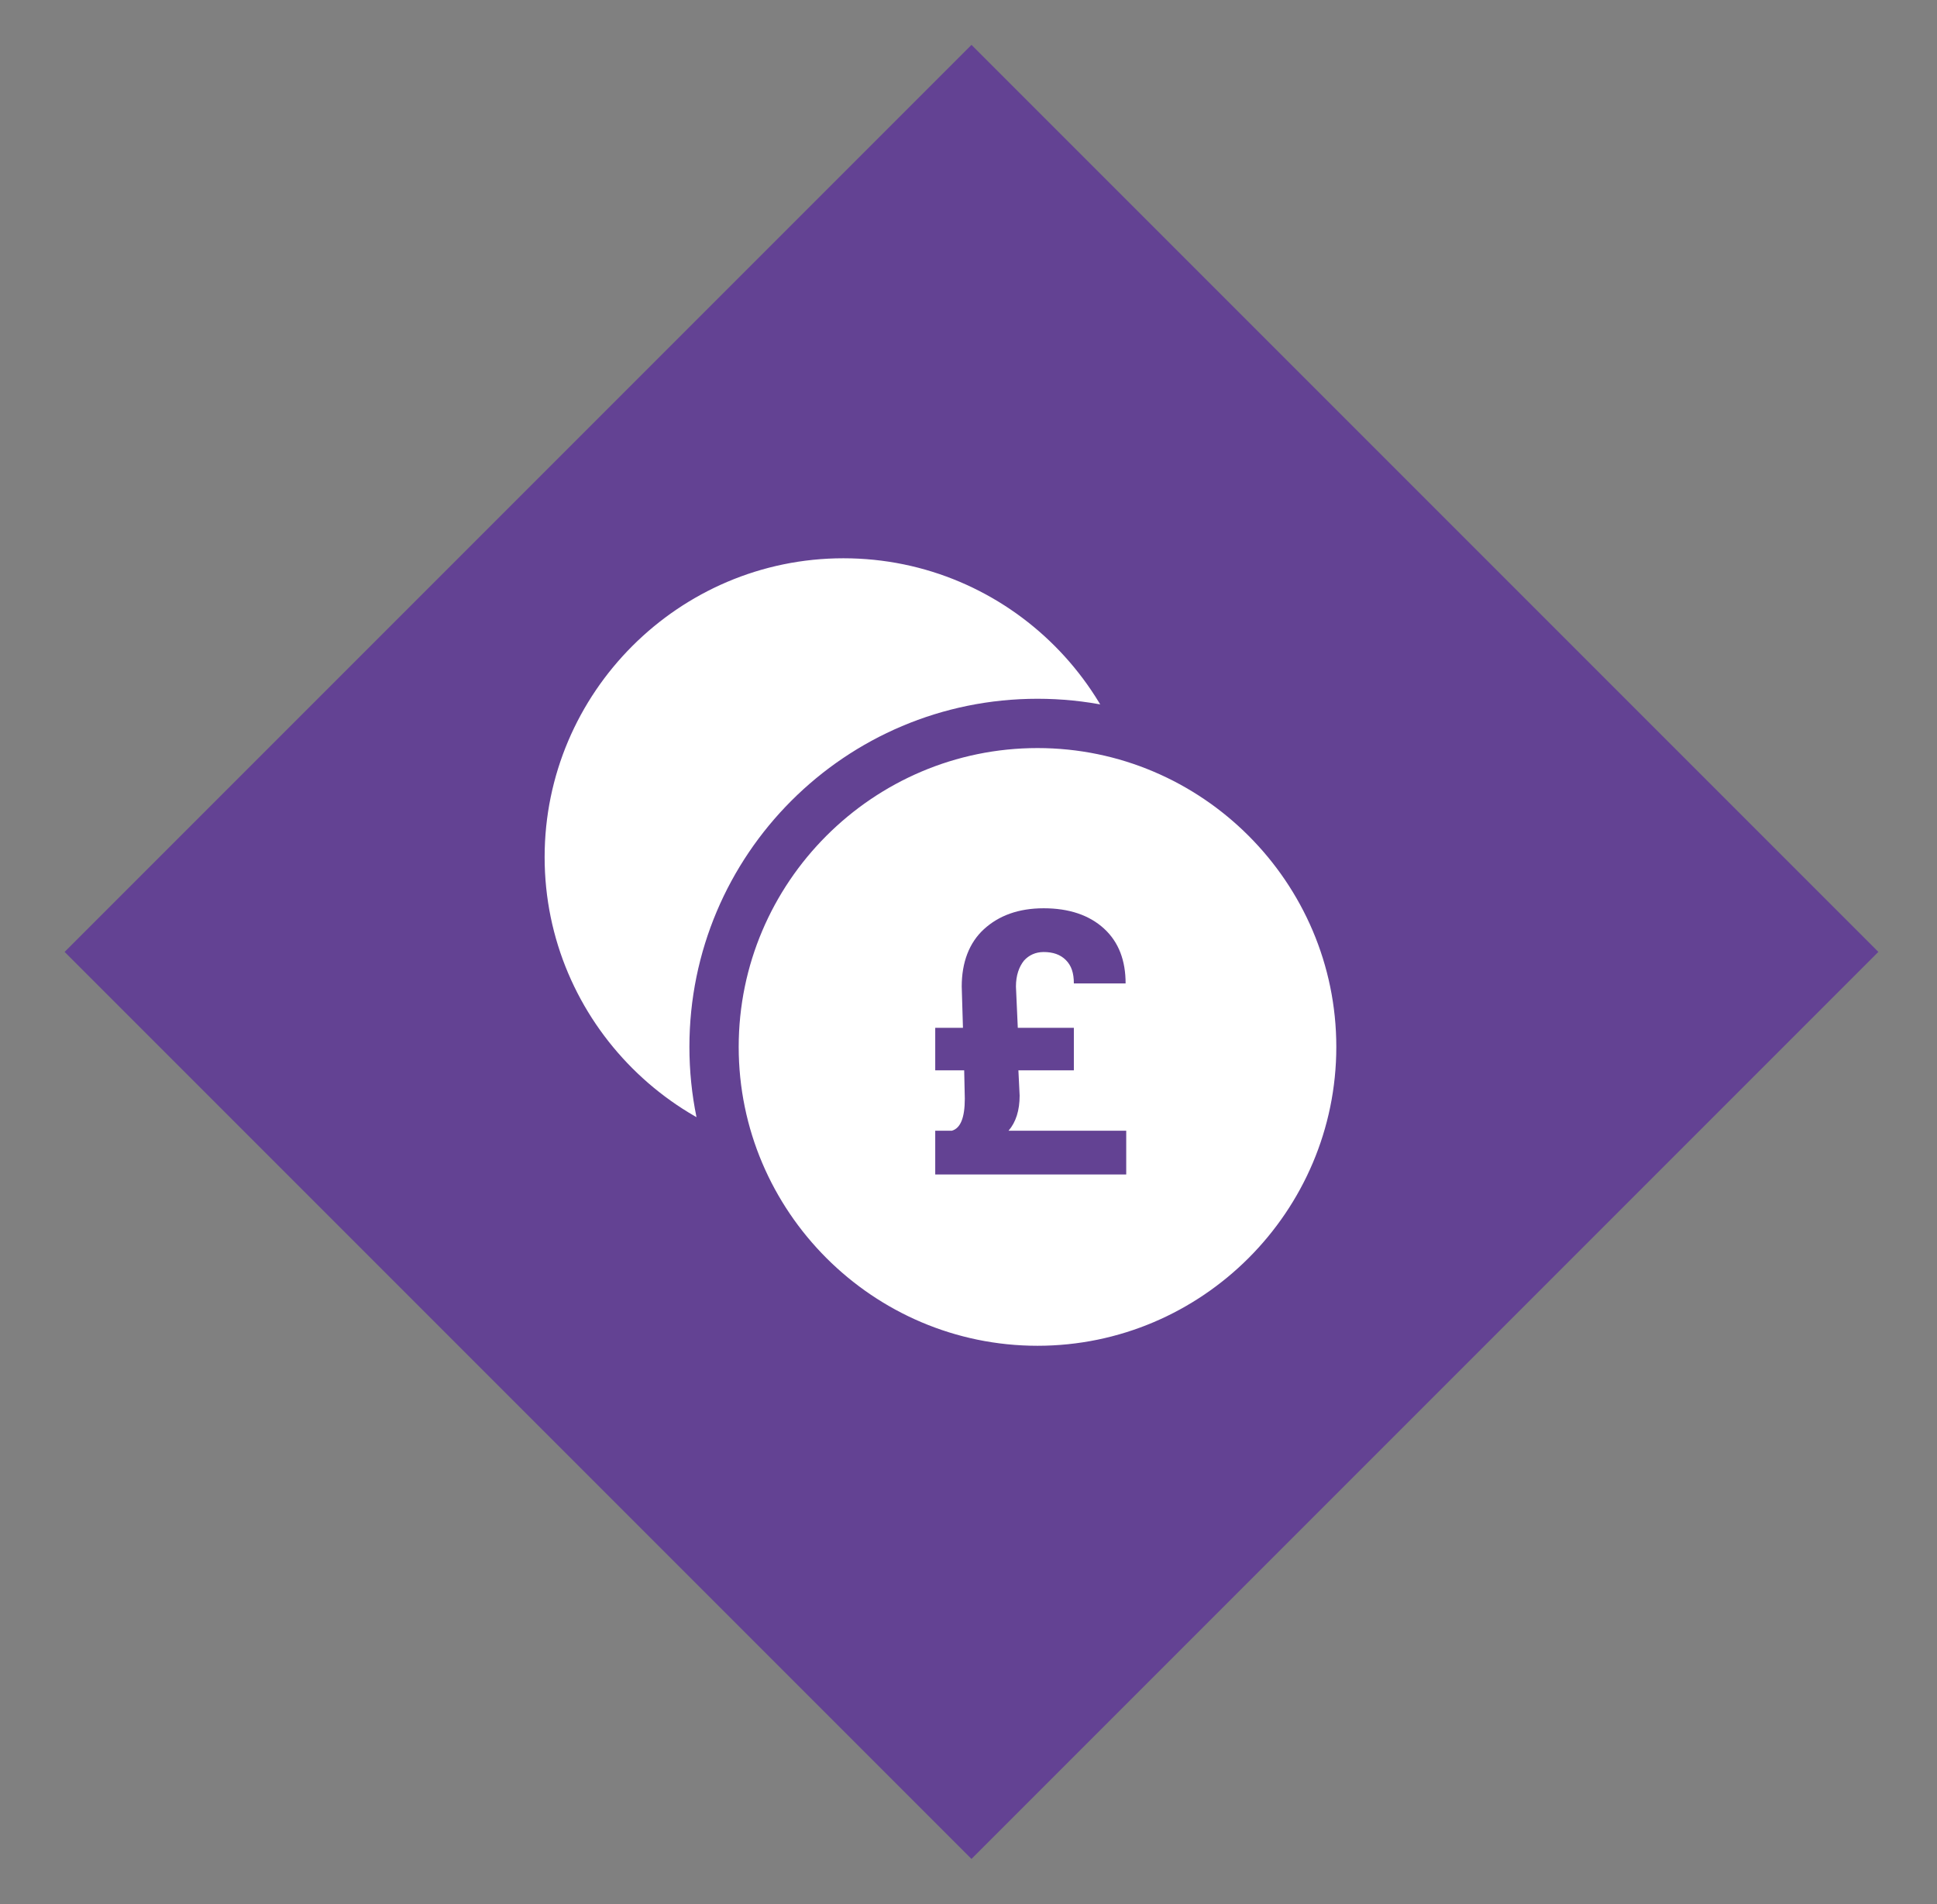 <?xml version="1.0" encoding="utf-8"?>
<!-- Generator: Adobe Illustrator 25.0.0, SVG Export Plug-In . SVG Version: 6.00 Build 0)  -->
<svg version="1.1" id="Layer_1" xmlns="http://www.w3.org/2000/svg" xmlns:xlink="http://www.w3.org/1999/xlink" x="0px" y="0px"
	 viewBox="0 0 314.4 309" enable-background="new 0 0 314.4 309" xml:space="preserve">
<rect x="0" y="0" width="314.4" height="309" fill="#808080" stroke="none"/>
<g>
	
		<rect x="53.6" y="50.4" transform="matrix(0.707 0.707 -0.707 0.707 155.422 -66.245)" fill="#634293" width="208.2" height="208.2"/>
</g>
<g>
	<circle fill="#FFFFFF" cx="136.9" cy="139.1" r="52.5"/>
	<path fill="#634293" d="M136.9,195.6c-31.2,0-56.5-25.3-56.5-56.5c0-31.2,25.3-56.5,56.5-56.5s56.5,25.3,56.5,56.5
		C193.4,170.3,168.1,195.6,136.9,195.6z M136.9,90.6c-26.7,0-48.5,21.8-48.5,48.5c0,26.7,21.8,48.5,48.5,48.5s48.5-21.8,48.5-48.5
		C185.4,112.4,163.7,90.6,136.9,90.6z"/>
</g>
<g>
	<circle fill="#FFFFFF" cx="168.4" cy="169.9" r="52.5"/>
	<path fill="#634293" d="M168.4,226.4c-31.2,0-56.5-25.3-56.5-56.5s25.3-56.5,56.5-56.5s56.5,25.3,56.5,56.5
		S199.6,226.4,168.4,226.4z M168.4,121.4c-26.7,0-48.5,21.8-48.5,48.5s21.8,48.5,48.5,48.5s48.5-21.8,48.5-48.5
		S195.1,121.4,168.4,121.4z"/>
</g>
<g>
	<path fill="#634293" d="M165.3,173.7l0.2,4.1c0,2.4-0.6,4.3-1.8,5.7h19.1v7.1h-31v-7.1h2.7c1.4-0.4,2.1-2.1,2.1-5.2l-0.1-4.6h-4.7
		v-6.9h4.5l-0.2-6.7c0-3.9,1.2-7.1,3.6-9.3s5.6-3.4,9.7-3.4c4.1,0,7.4,1.1,9.8,3.3s3.5,5.2,3.5,8.9h-8.4c0-1.7-0.4-2.9-1.3-3.8
		s-2.1-1.3-3.6-1.3c-1.3,0-2.4,0.5-3.2,1.4c-0.8,1-1.3,2.4-1.3,4.2l0.3,6.7h9.1v6.9H165.3z"/>
</g>
</svg>
